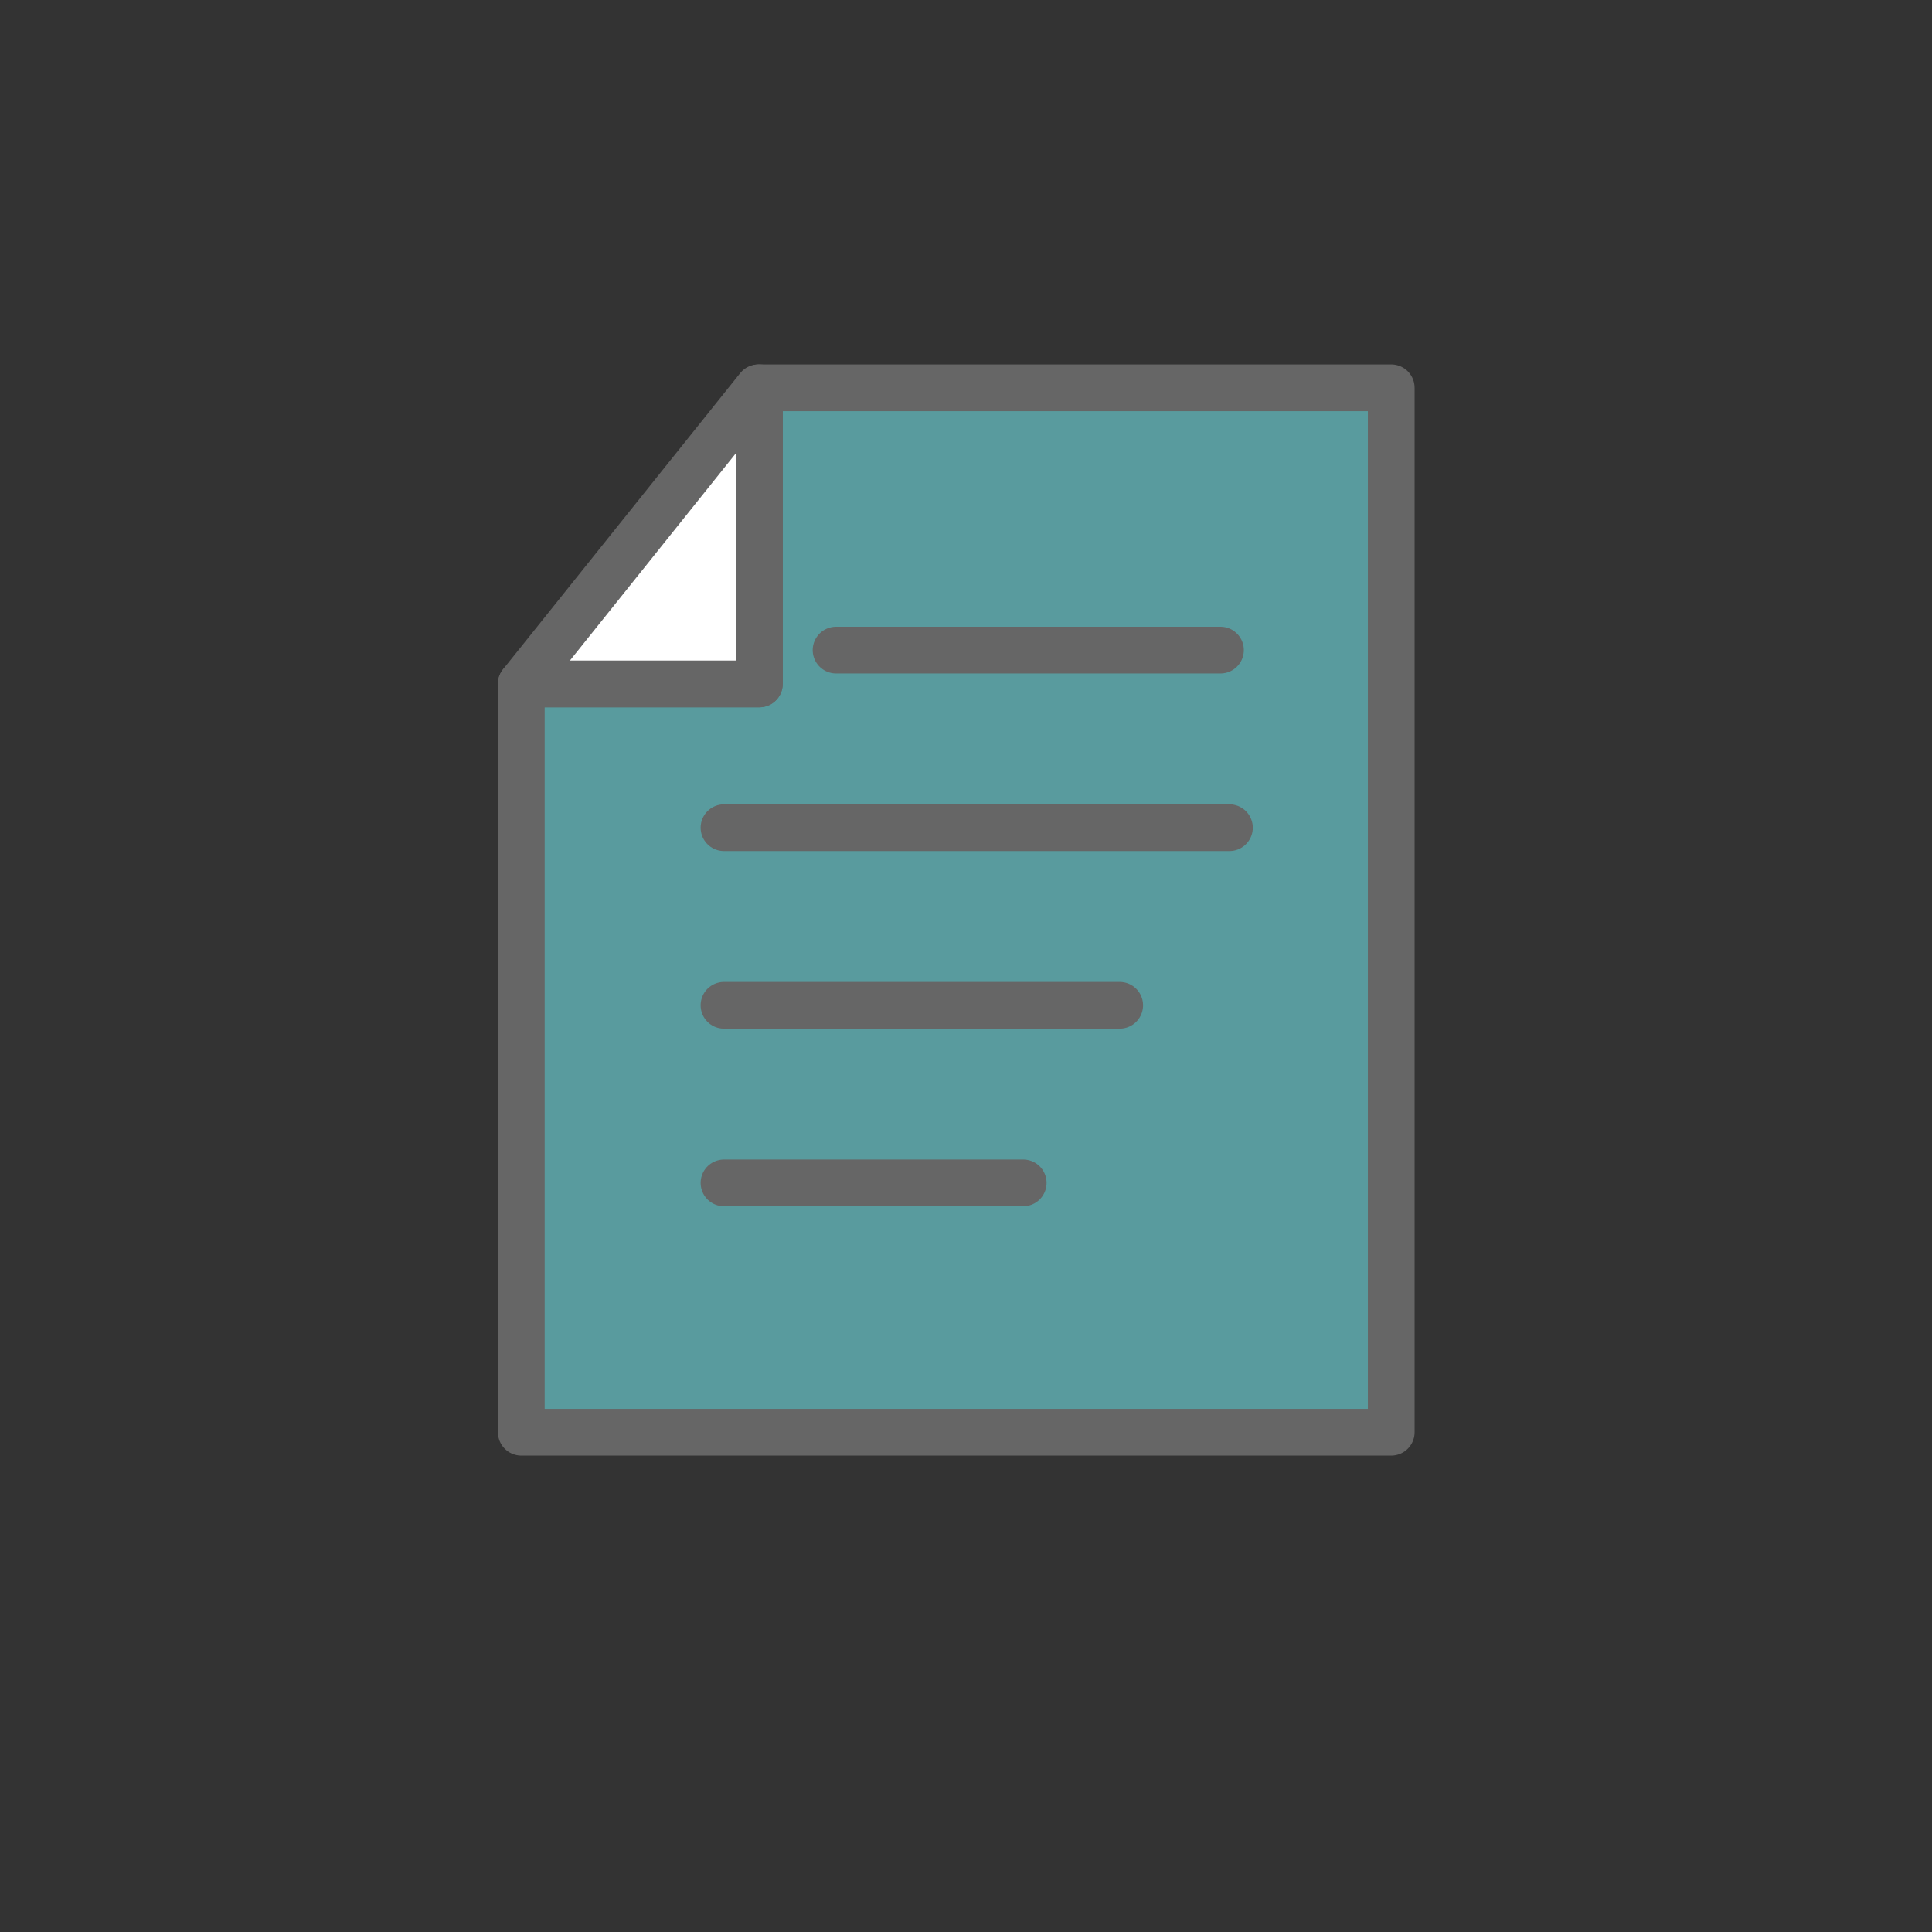 <?xml version="1.0" encoding="UTF-8"?><svg id="Ebene_2" xmlns="http://www.w3.org/2000/svg" viewBox="0 0 198.43 198.43"><rect x="0" y="0" width="198.43" height="198.43" fill="#333333" stroke="none"/><polygon points="77.99 70.24 53.54 70.24 53.54 147.1 142.89 147.1 142.89 39.83 77.99 39.83 77.99 70.24" style="fill:#599b9e; stroke:#666; stroke-linecap:round; stroke-linejoin:round; stroke-width:4.8px;"/><polygon points="77.99 39.83 77.99 70.24 53.54 70.24 77.89 39.83 77.99 39.83" style="fill:#fff; stroke:#666; stroke-linecap:round; stroke-linejoin:round; stroke-width:4.8px;"/><line x1="85.87" y1="66.77" x2="125.35" y2="66.77" style="fill:#fdffff; stroke:#666; stroke-linecap:round; stroke-linejoin:round; stroke-width:4.8px;"/><line x1="74.36" y1="85.01" x2="126.27" y2="85.01" style="fill:#fdffff; stroke:#666; stroke-linecap:round; stroke-linejoin:round; stroke-width:4.8px;"/><line x1="74.36" y1="103.25" x2="115" y2="103.25" style="fill:#fdffff; stroke:#666; stroke-linecap:round; stroke-linejoin:round; stroke-width:4.8px;"/><line x1="74.36" y1="121.49" x2="105.09" y2="121.49" style="fill:#fdffff; stroke:#666; stroke-linecap:round; stroke-linejoin:round; stroke-width:4.8px;"/></svg>